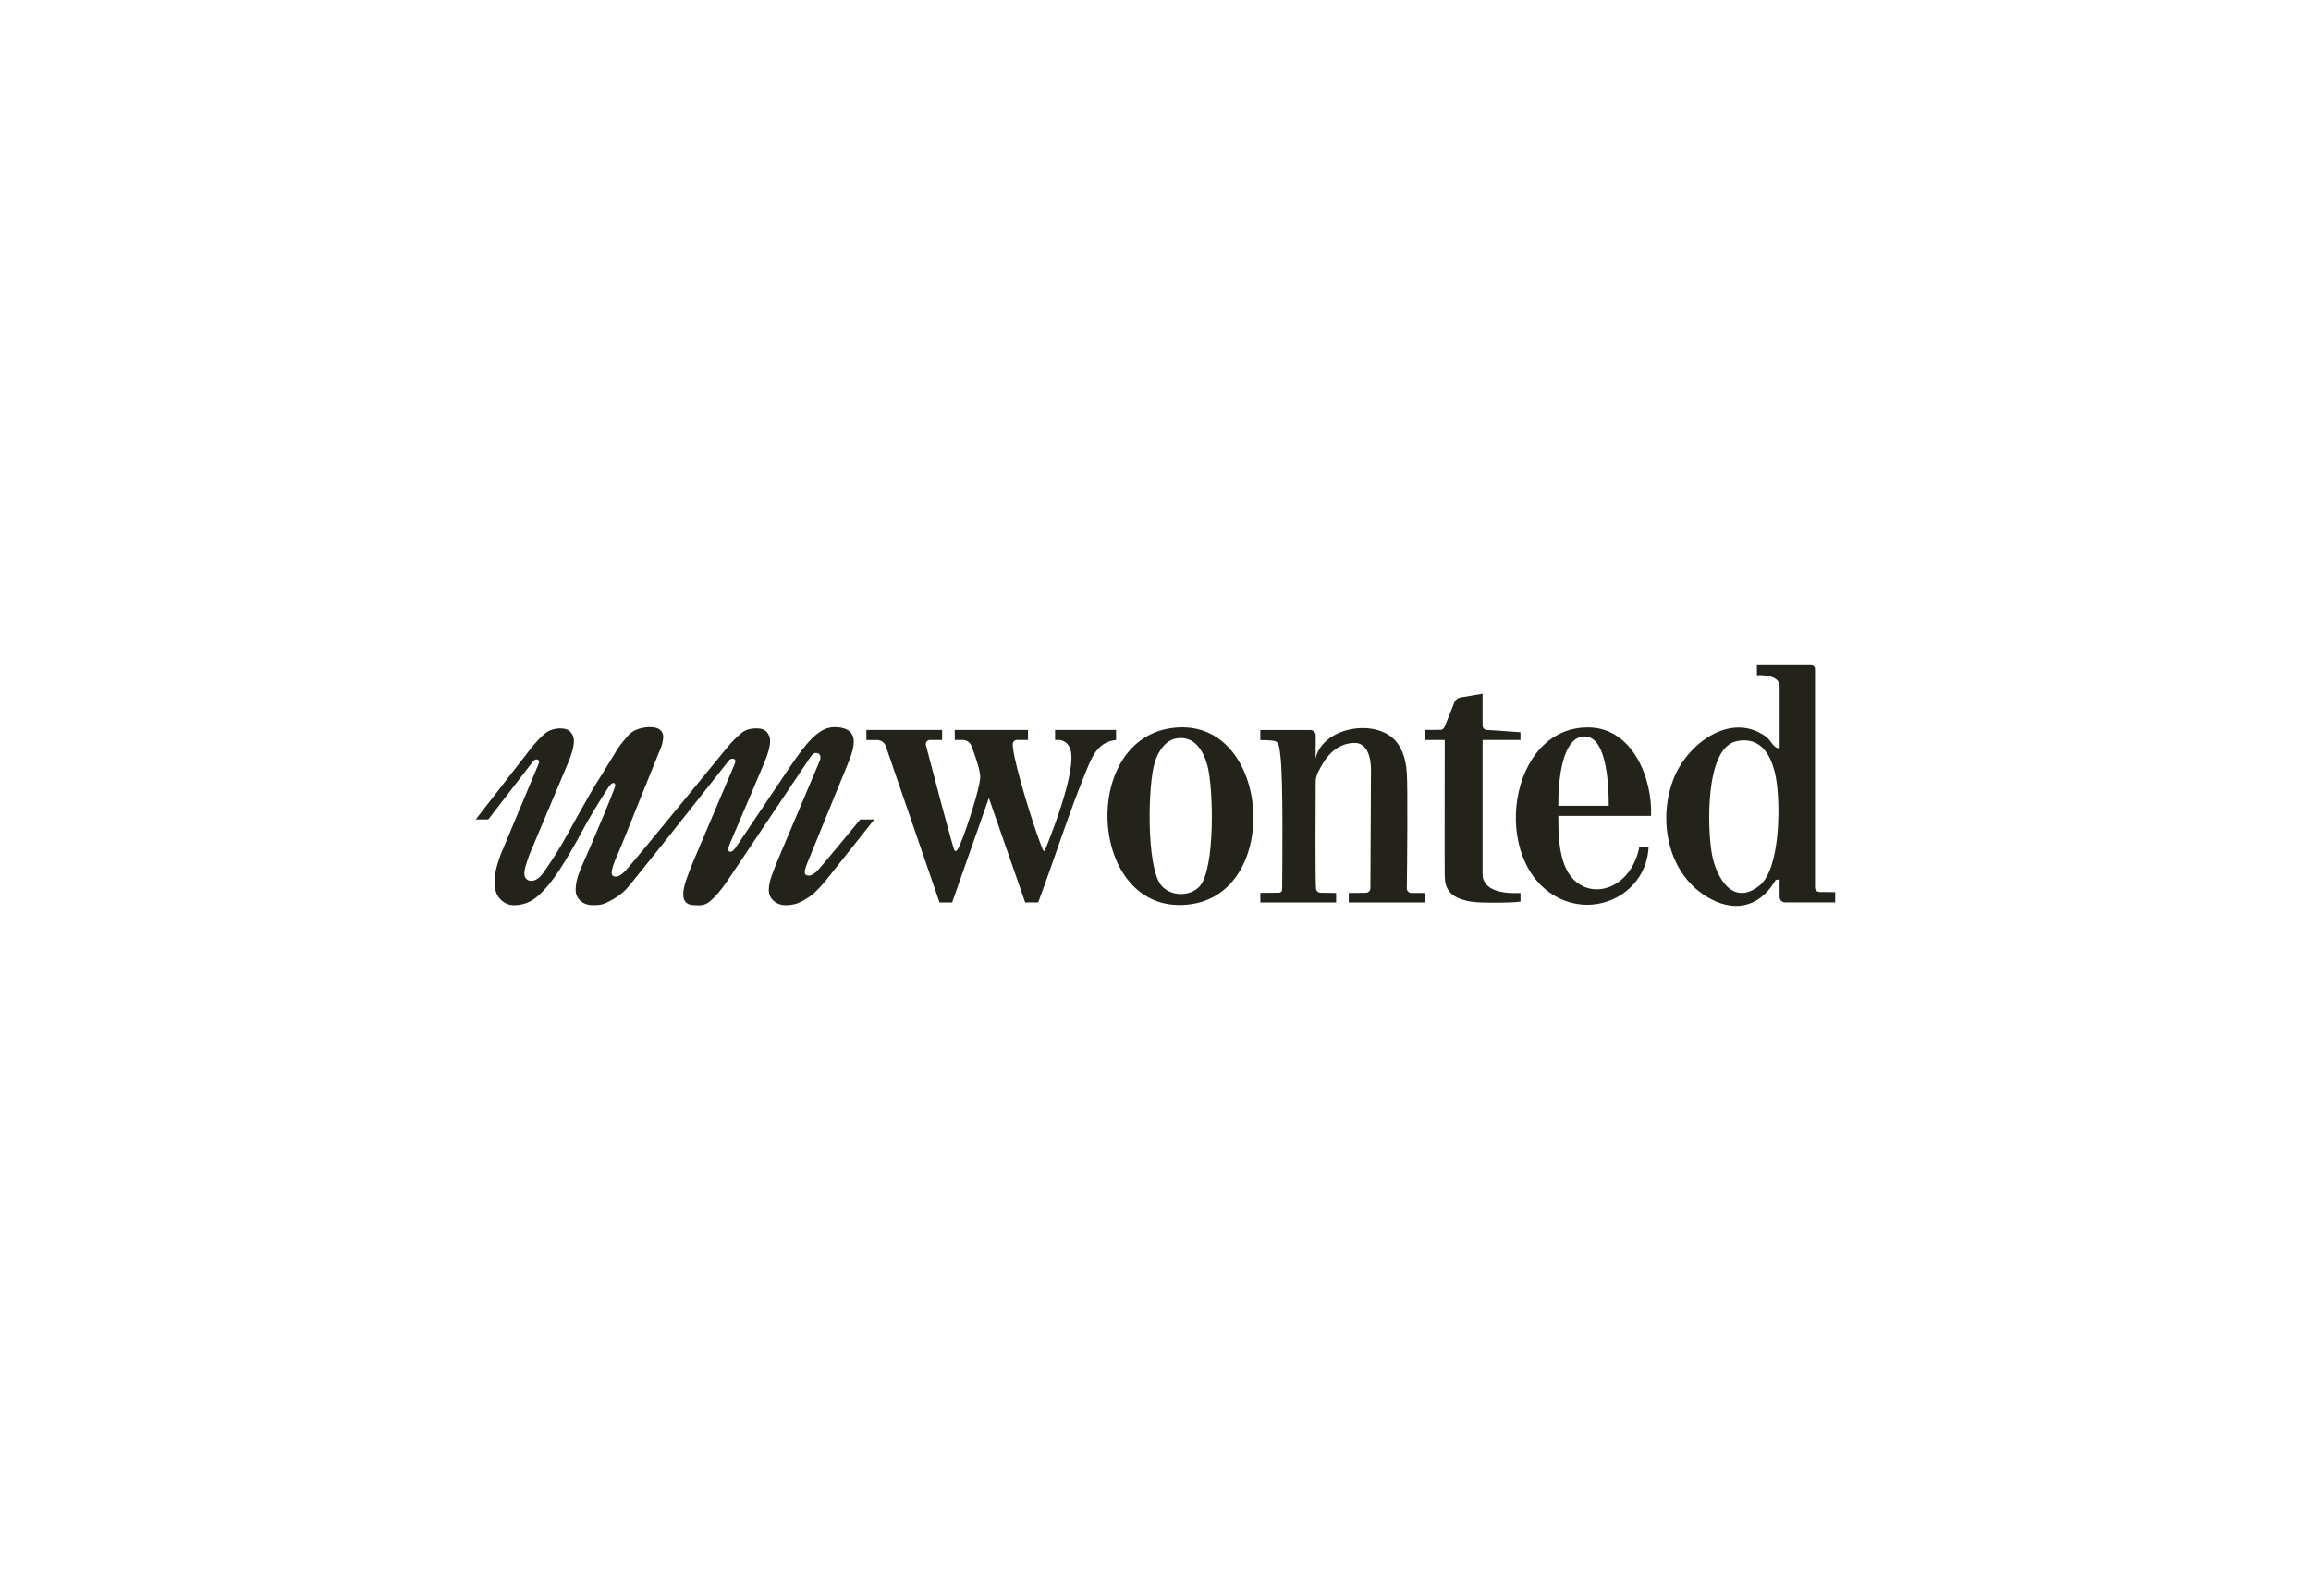 <svg viewBox="0 0 1563.35 1080" xmlns:xlink="http://www.w3.org/1999/xlink" xmlns="http://www.w3.org/2000/svg" data-name="Warstwa 1" id="Warstwa_1">
  <defs>
    <style>
      .cls-1 {
        fill: none;
      }

      .cls-2 {
        fill: #24231b;
      }

      .cls-3 {
        clip-path: url(#clippath);
      }
    </style>
    <clipPath id="clippath">
      <rect height="417.08" width="1116.99" y="331.46" x="223.18" class="cls-1"></rect>
    </clipPath>
  </defs>
  <g class="cls-3">
    <g>
      <path d="M581.97,554.46s-27.73,33.82-29.81,35.55c-2.85,2.36-4.67,2.96-6.74,2.12-.7-.28-.99-.79-.99-2.12,0-.77.17-1.69.5-2.74.33-1.05.72-2.13,1.17-3.24l28.95-70.87c.55-1.55,1.11-3.35,1.66-5.41.55-2.05.83-4.02.83-5.91,0-3.22-1.11-5.66-3.33-7.32-2.22-1.66-5.43-2.5-9.65-2.5-2.44,0-4.8.53-7.07,1.58-2.27,1.06-4.66,2.74-7.15,5.07-2.5,2.33-5.16,5.35-7.99,9.07-2.83,3.72-6.02,8.23-9.57,13.56l-34.77,51.74c-1.44,2.22-2.77,3.33-3.99,3.33-.89,0-1.33-.55-1.33-1.66,0-.89.33-2.1,1-3.66l23.12-54.4c1.22-2.88,2.22-5.66,2.99-8.32.77-2.66,1.16-5.05,1.16-7.15s-.72-4.02-2.16-5.74c-1.44-1.72-3.77-2.58-6.99-2.58-3.44,0-7.39.67-10.55,3.38-3.16,2.72-6.26,5.79-9.15,9.34,0,0-59.37,72.74-67.4,81.82-.44.5-1.64,1.86-2.69,2.89s-4.6,4.17-7.38,2.38c-2.92-1.88,2.44-12.7,4.16-16.8,1.72-4.1,3.66-8.84,5.82-14.22,2.16-5.38,4.43-11.06,6.82-17.05,2.38-5.99,4.66-11.62,6.82-16.89,2.16-5.27,3.99-9.79,5.49-13.56,1.5-3.77,2.47-6.16,2.91-7.15.55-1.22,1.02-2.6,1.41-4.16.39-1.55.58-3.05.58-4.49,0-1.77-.72-3.27-2.16-4.49-1.44-1.22-3.33-1.71-5.66-1.83-5.3-.27-12.19,1.32-15.84,5.59-2.14,2.51-4.72,5.32-7.33,9.37-2.61,4.05-5.86,9.65-9.74,15.86-2.89,4.55-6,9.37-9,14.75-2.99,5.38-5.91,10.39-8.9,15.77-2.99,5.38-6.06,11.13-9,16.23-2.94,5.1-5.74,9.57-8.35,13.45-2.61,3.88-4.65,7.26-6.86,9.65-2.22,2.39-5.63,4.4-8.69,2.83-2.62-1.35-3.34-4.41-.97-11.4.94-2.78,1.77-5.57,2.99-8.23l24.95-59.22c1.22-2.88,2.22-5.66,2.99-8.32.77-2.66,1.16-5.05,1.16-7.15s-.72-4.02-2.16-5.74c-1.44-1.72-3.77-2.58-6.99-2.58-3.44,0-7.58.96-10.75,3.68-3.16,2.72-5.98,5.85-8.86,9.4l-37.65,48.52h8.5l29.99-38.97c.89-1.22,2.22-2.21,3.76-1.3.68.4.79,1.42.19,2.8l-24.95,59.72c-.33.67-.75,1.72-1.25,3.16-.5,1.44-1.02,3.08-1.58,4.91-.55,1.83-1.02,3.8-1.41,5.91-.39,2.11-.58,4.16-.58,6.16,0,4.99,1.31,8.84,3.91,11.56,2.61,2.72,5.74,4.08,9.4,4.08,6.1,0,11.56-2.16,16.39-6.49,4.82-4.33,9.62-10.17,14.39-17.55,4.77-7.38,9.76-15.91,14.97-25.62,5.21-9.7,11.31-19.88,18.3-30.53,1.11-1.66,2.16-2.5,3.16-2.5.77,0,1.16.56,1.16,1.66,0,.33-.36,1.44-1.08,3.33-.72,1.89-1.64,4.24-2.74,7.07-1.11,2.83-2.39,5.96-3.83,9.4-1.44,3.44-2.89,6.85-4.33,10.23-1.44,3.38-2.8,6.6-4.08,9.65-1.28,3.05-2.36,5.52-3.24,7.4-2.44,5.32-4.3,9.76-5.57,13.31-1.28,3.55-1.91,6.99-1.91,10.31,0,2.99,1.11,5.46,3.33,7.4,2.22,1.94,4.99,2.91,8.32,2.91,2.1,0,4.71-.05,6.79-.72,4.24-1.38,10.29-5.12,12.74-7.27s3.07-2.73,5.91-6.2c16.39-19.98,66.08-83.1,66.08-83.1.89-1.22,1.79-1.86,2.9-1.86.55,0,1.02.14,1.41.42.39.28.58.75.58,1.41,0,.44-.17,1.06-.5,1.83l-27.62,65.05c-2.22,5.32-3.96,9.87-5.24,13.64-1.27,3.77-1.91,6.93-1.91,9.48,0,4.88,2.55,7.32,7.65,7.32,3.11,0,6.29.81,10.58-2.72,3.28-2.7,7.57-7.66,11.89-14.09l54.83-81.82c1.43-2.06,2.84-4.42,4.74-4.36s3.05.92,3.14,2.85c.04.89-.17,1.72-.5,2.5l-26.95,63.72c-2.33,5.43-4.16,10.04-5.49,13.81-1.33,3.77-2,7.04-2,9.82,0,2.99,1.11,5.46,3.33,7.4,2.22,1.94,4.99,2.91,8.32,2.91,2.11,0,4.18-.27,6.24-.83,2.05-.55,4.1-1.47,6.16-2.74,2.05-1.27,4.53-2.62,6.86-4.84,2.33-2.22,5.22-5.25,7.88-8.58l32.57-41.02h-9.51Z" class="cls-2"></path>
      <path d="M1230.87,603.6l10.6.1v6.92s-33.94,0-33.94,0c-1.97,0-3.62-1.55-3.65-3.52-.07-4.02-.03-10.05,0-11.95-3.23,0-2.71.53-3.8,2.22-11.09,17.19-28.05,20.2-45.98,9.11-26.74-16.54-33-53.82-21.17-81.35,9.65-22.43,37.88-43.41,61.27-26.96,4.57,3.21,4.95,8.02,9.69,8.25v-41.8c.21-8.96-15.38-7.69-15.38-7.69v-6.82h36.71c1.43,0,2.59,1.16,2.59,2.59v147.78c0,1.7,1.37,3.09,3.08,3.11ZM1174.33,501.68c-21.19,4.83-19.34,60.42-16.15,76.83,3.08,15.86,14.22,34.89,31.94,20.84,14.2-11.26,14.25-54.34,11.59-71.15-2.37-14.99-9.28-30.65-27.39-26.52Z" class="cls-2"></path>
      <path d="M637.34,493.91v6.82c-1.79.03-5.44.01-8.22-.01-1.86-.02-3.22,1.73-2.75,3.53,3.85,14.73,18.21,69.76,19.37,71.23,1.34,1.69,2.85-2.17,3.63-3.86,3.49-7.58,13.92-39,13.74-46.14-.12-4.76-3.75-14.95-5.92-20.66-.94-2.48-3.32-4.09-5.97-4.1h-5.34s0-6.8,0-6.8h49.54v6.82s-7.53,0-7.53,0c-1.54,0-2.79,1.26-2.77,2.81.01,1,.07,2.01.2,3.01,1.75,13.42,13.52,51.51,18.76,64.89.7,1.78,1.93,6.1,2.88,3.7.95-2.4,23.18-55.76,16.66-69.28-1.39-2.89-2.77-3.85-5.4-4.86-1.05-.4-4.48-.26-4.48-.26v-6.82h41.26v6.82c-10.72.99-15.23,8.97-18.86,17.63-12.31,29.29-22.89,63.07-33.81,92.25l-8.8.02-24.58-70.66-24.84,70.66h-8.55s-36.32-105.69-36.32-105.69c-.86-2.51-3.23-4.2-5.88-4.2h-7.28s.01-6.82.01-6.82h51.25Z" class="cls-2"></path>
      <path d="M954.75,604.23l8.91.03v6.41h-51.26v-6.41s11.53-.12,11.53-.12c1.73-.02,3.12-1.42,3.12-3.14.05-13.5.38-79.81.38-79.81,0,0,.78-18.54-11.11-18.47-12.22.07-19.02,9.81-21.52,14.06-2.3,3.91-4.74,7.7-4.76,12.24-.1,17.28-.3,63.67.22,72.2.1,1.6,1.41,2.85,3.02,2.87l10.59.17v6.42h-51.26v-6.49s12.69-.13,12.69-.13c1.13-.02,2.05-.92,2.05-2.05.07-12.23.87-76.39-1.25-90.98-.32-2.22-.5-8.58-3.32-9.45-2.82-.88-10.19-.79-10.19-.79v-6.82h33.83c1.95,0,3.56,1.52,3.67,3.46l-.12,15.86c4.92-22.55,44.71-28.18,56.33-9,1.71,2.82,4.54,7.61,5.38,18.51.74,9.54.19,64.72.03,78.37-.02,1.68,1.34,3.06,3.02,3.06Z" class="cls-2"></path>
      <path d="M791.48,492.82c67.33-10.66,77.01,109.37,14.86,118.91-68.9,10.58-77.5-108.99-14.86-118.91ZM796.65,499.54c-8.03.97-12.91,8.56-15.25,15.62-5.08,15.3-5.92,70.97,3.92,83.66,6.01,7.75,19.52,8.27,26.17.99,10.65-11.69,9.46-66.63,5.29-81.88-2.65-9.72-8.46-19.8-20.12-18.38Z" class="cls-2"></path>
      <path d="M1116.9,552.08h-62.74s.06,7.55.13,9.54c.24,7.31,1.04,14.48,3.29,21.55,7.68,24.09,33.78,24.04,45.96,4.2,4.45-7.25,5.32-13.96,5.32-13.96h6.35c-1.54,30.29-34.14,47.93-61.34,33.95-46.28-23.78-33.84-116.21,21.2-115.12,29.34.58,42.88,34.43,41.84,59.84ZM1054.16,545.25h34.13c0-17.84-2.17-46.91-16.31-46.91-15.16,0-17.88,29.06-17.82,46.91Z" class="cls-2"></path>
      <path d="M977.33,500.73h-13.68v-6.82c3.79,0,7.98-.03,10.71-.05,1.66-.01,2.53-1.17,3.04-2.42s6.45-16.19,6.45-16.19c.74-1.76,2.33-3.03,4.21-3.34l14.88-2.5s-.01,2.86,0,3.5c.05,3.15-.02,12.61,0,17.8,0,1.58,1.04,3.11,2.62,3.19l23.01,1.59v5.23s-25.62,0-25.62,0c0,0,.05,87.76,0,90.96s1.25,13.78,25.64,12.58c0,0-.03,5.03,0,5.81-7.98,1.13-25.64.63-25.64.63,0,0-6.68-.06-11.09-1.26s-11.46-2.99-13.78-10.81c-.45-1.51-.61-2.89-.75-5.88s0-92.03,0-92.03Z" class="cls-2"></path>
    </g>
  </g>
</svg>